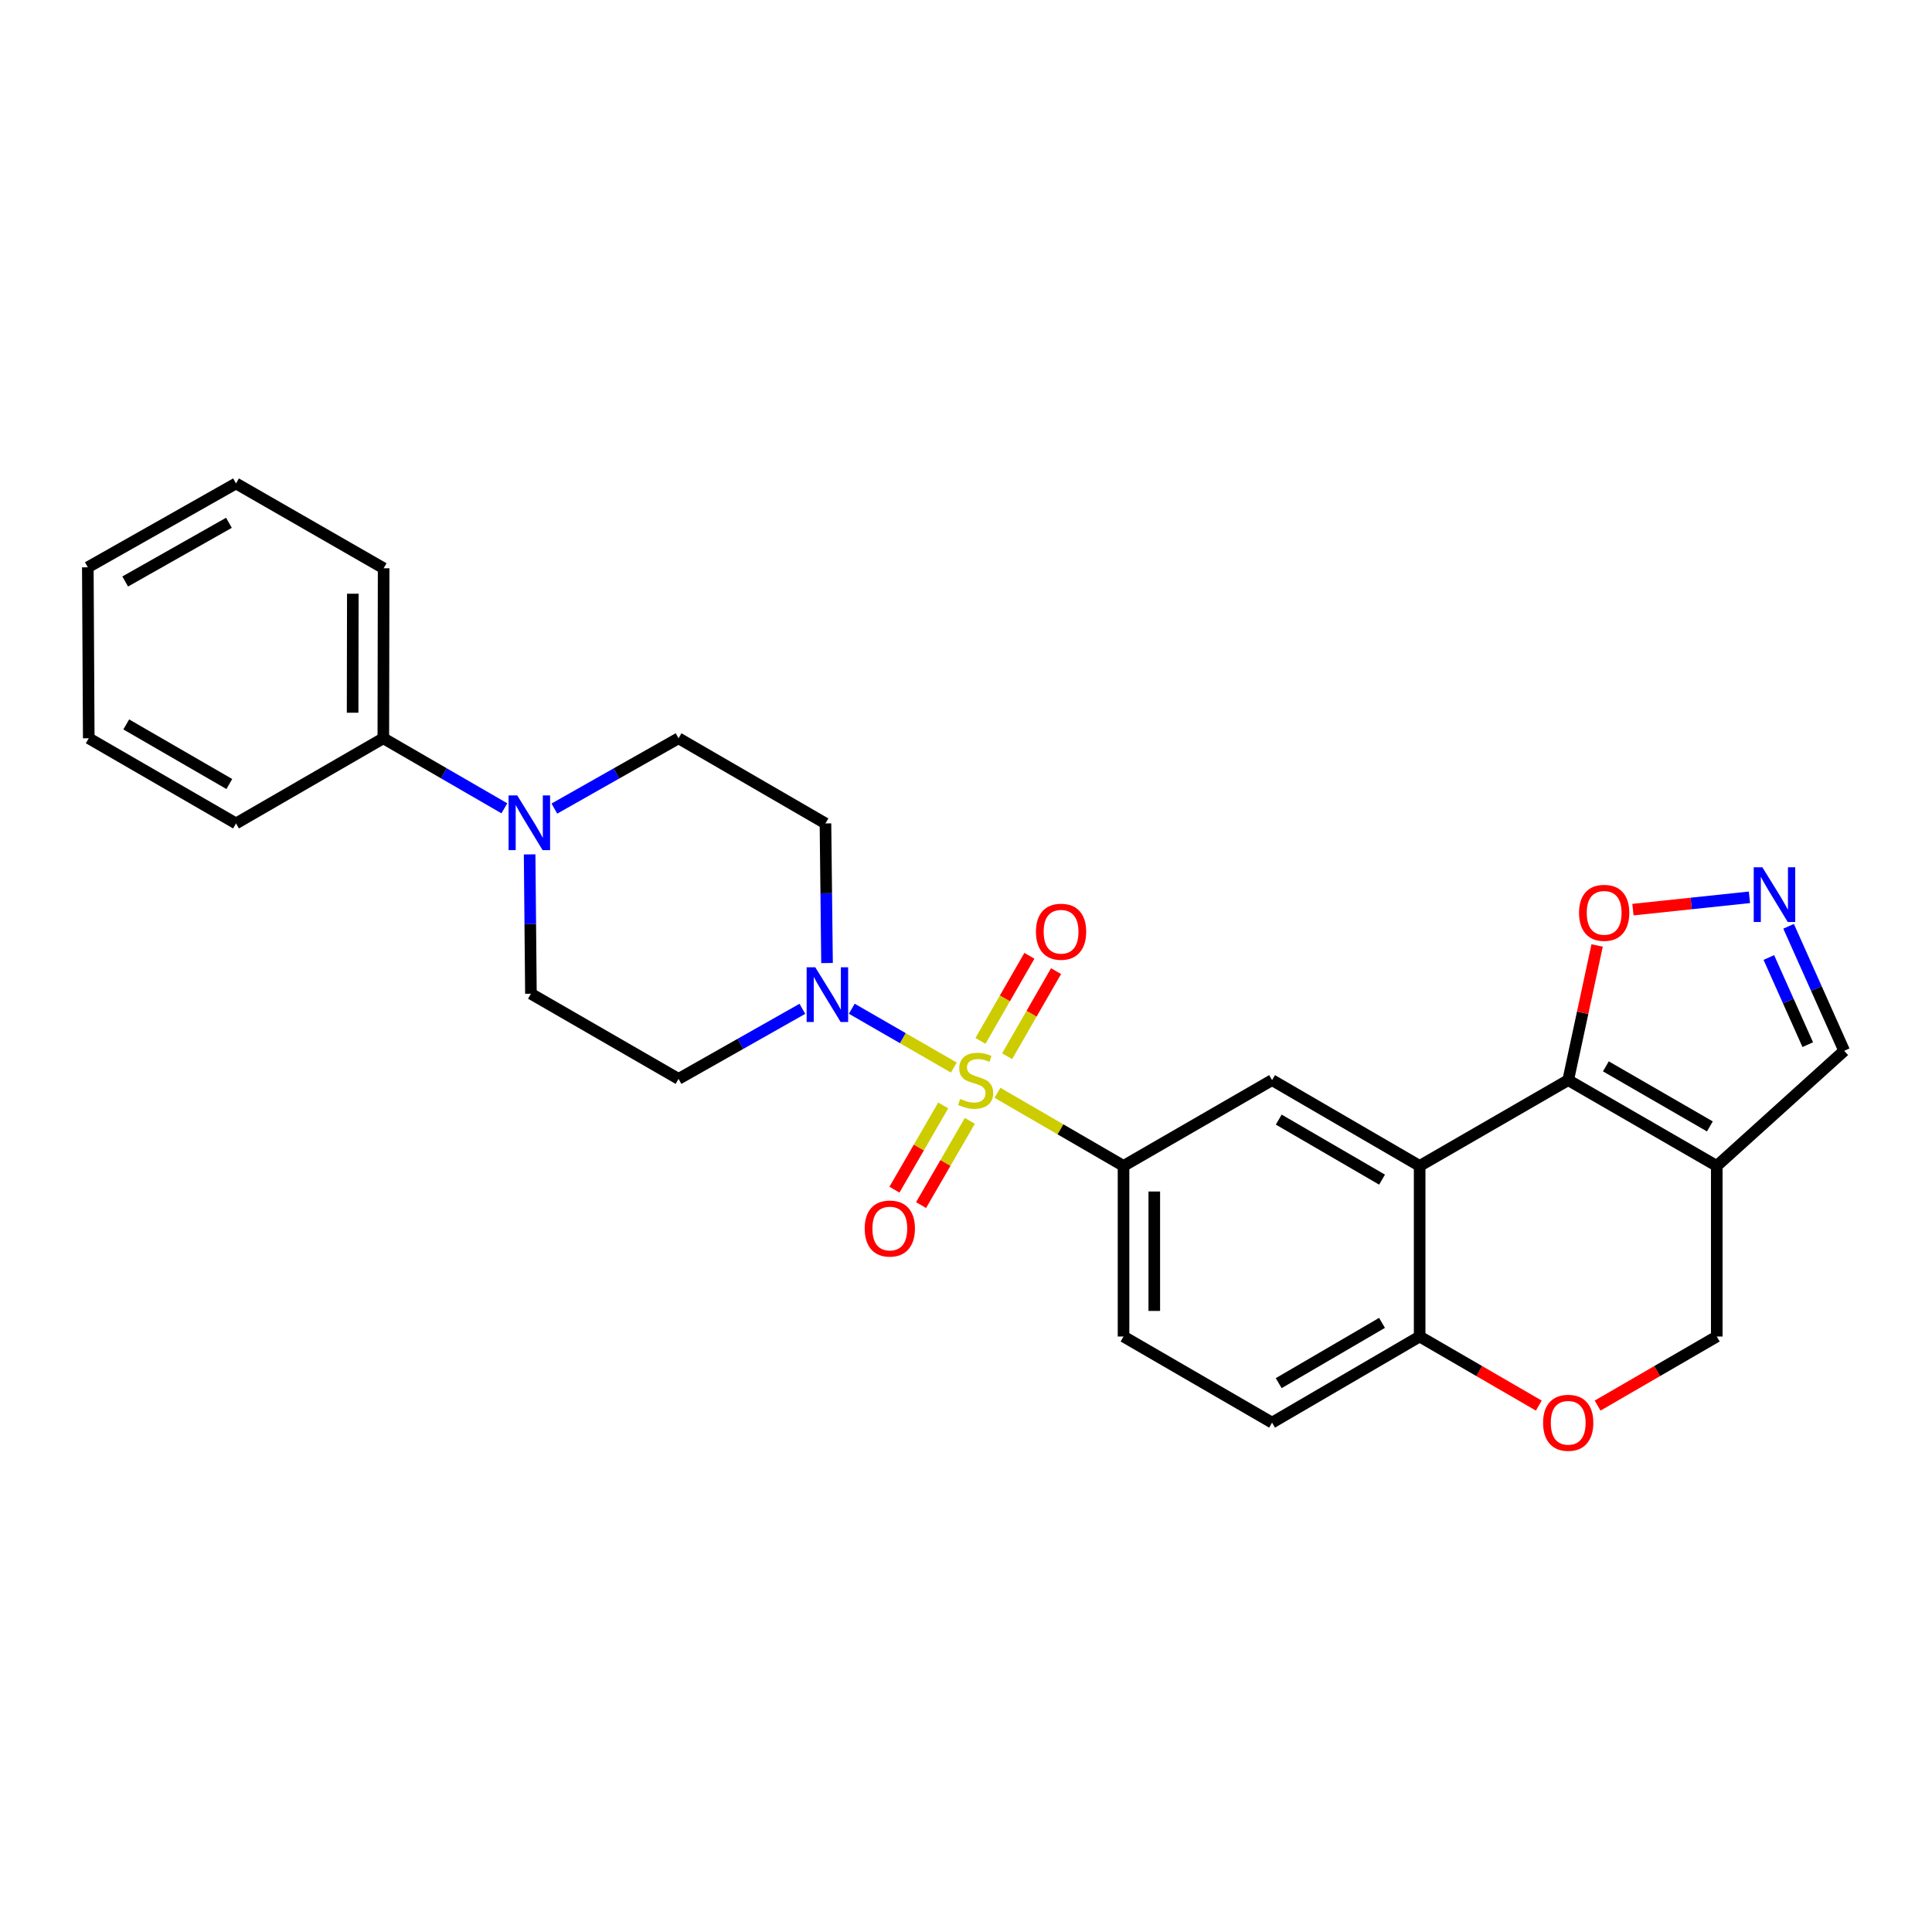 <?xml version='1.0' encoding='iso-8859-1'?>
<svg version='1.1' baseProfile='full'
              xmlns='http://www.w3.org/2000/svg'
                      xmlns:rdkit='http://www.rdkit.org/xml'
                      xmlns:xlink='http://www.w3.org/1999/xlink'
                  xml:space='preserve'
width='1000px' height='1000px' viewBox='0 0 1000 1000'>
<!-- END OF HEADER -->
<rect style='opacity:1.0;fill:#FFFFFF;stroke:none' width='1000' height='1000' x='0' y='0'> </rect>
<path class='bond-2' d='M 493.695,552.563 L 467.289,537.341' style='fill:none;fill-rule:evenodd;stroke:#CCCC00;stroke-width:6px;stroke-linecap:butt;stroke-linejoin:miter;stroke-opacity:1' />
<path class='bond-2' d='M 467.289,537.341 L 440.884,522.118' style='fill:none;fill-rule:evenodd;stroke:#0000FF;stroke-width:6px;stroke-linecap:butt;stroke-linejoin:miter;stroke-opacity:1' />
<path class='bond-4' d='M 516.281,565.624 L 548.909,584.551' style='fill:none;fill-rule:evenodd;stroke:#CCCC00;stroke-width:6px;stroke-linecap:butt;stroke-linejoin:miter;stroke-opacity:1' />
<path class='bond-4' d='M 548.909,584.551 L 581.537,603.478' style='fill:none;fill-rule:evenodd;stroke:#000000;stroke-width:6px;stroke-linecap:butt;stroke-linejoin:miter;stroke-opacity:1' />
<path class='bond-11' d='M 521.285,546.705 L 533.95,524.68' style='fill:none;fill-rule:evenodd;stroke:#CCCC00;stroke-width:6px;stroke-linecap:butt;stroke-linejoin:miter;stroke-opacity:1' />
<path class='bond-11' d='M 533.95,524.68 L 546.616,502.656' style='fill:none;fill-rule:evenodd;stroke:#FF0000;stroke-width:6px;stroke-linecap:butt;stroke-linejoin:miter;stroke-opacity:1' />
<path class='bond-11' d='M 507.483,538.768 L 520.148,516.743' style='fill:none;fill-rule:evenodd;stroke:#CCCC00;stroke-width:6px;stroke-linecap:butt;stroke-linejoin:miter;stroke-opacity:1' />
<path class='bond-11' d='M 520.148,516.743 L 532.813,494.719' style='fill:none;fill-rule:evenodd;stroke:#FF0000;stroke-width:6px;stroke-linecap:butt;stroke-linejoin:miter;stroke-opacity:1' />
<path class='bond-12' d='M 488.202,572.182 L 475.583,593.979' style='fill:none;fill-rule:evenodd;stroke:#CCCC00;stroke-width:6px;stroke-linecap:butt;stroke-linejoin:miter;stroke-opacity:1' />
<path class='bond-12' d='M 475.583,593.979 L 462.965,615.776' style='fill:none;fill-rule:evenodd;stroke:#FF0000;stroke-width:6px;stroke-linecap:butt;stroke-linejoin:miter;stroke-opacity:1' />
<path class='bond-12' d='M 501.981,580.159 L 489.363,601.956' style='fill:none;fill-rule:evenodd;stroke:#CCCC00;stroke-width:6px;stroke-linecap:butt;stroke-linejoin:miter;stroke-opacity:1' />
<path class='bond-12' d='M 489.363,601.956 L 476.744,623.753' style='fill:none;fill-rule:evenodd;stroke:#FF0000;stroke-width:6px;stroke-linecap:butt;stroke-linejoin:miter;stroke-opacity:1' />
<path class='bond-0' d='M 811.702,559.074 L 734.809,603.478' style='fill:none;fill-rule:evenodd;stroke:#000000;stroke-width:6px;stroke-linecap:butt;stroke-linejoin:miter;stroke-opacity:1' />
<path class='bond-3' d='M 811.702,559.074 L 888.594,603.478' style='fill:none;fill-rule:evenodd;stroke:#000000;stroke-width:6px;stroke-linecap:butt;stroke-linejoin:miter;stroke-opacity:1' />
<path class='bond-3' d='M 831.198,551.947 L 885.023,583.029' style='fill:none;fill-rule:evenodd;stroke:#000000;stroke-width:6px;stroke-linecap:butt;stroke-linejoin:miter;stroke-opacity:1' />
<path class='bond-8' d='M 811.702,559.074 L 819.184,524.224' style='fill:none;fill-rule:evenodd;stroke:#000000;stroke-width:6px;stroke-linecap:butt;stroke-linejoin:miter;stroke-opacity:1' />
<path class='bond-8' d='M 819.184,524.224 L 826.667,489.374' style='fill:none;fill-rule:evenodd;stroke:#FF0000;stroke-width:6px;stroke-linecap:butt;stroke-linejoin:miter;stroke-opacity:1' />
<path class='bond-1' d='M 734.809,603.478 L 658.42,559.074' style='fill:none;fill-rule:evenodd;stroke:#000000;stroke-width:6px;stroke-linecap:butt;stroke-linejoin:miter;stroke-opacity:1' />
<path class='bond-1' d='M 715.349,610.582 L 661.877,579.499' style='fill:none;fill-rule:evenodd;stroke:#000000;stroke-width:6px;stroke-linecap:butt;stroke-linejoin:miter;stroke-opacity:1' />
<path class='bond-28' d='M 734.809,603.478 L 734.809,691.781' style='fill:none;fill-rule:evenodd;stroke:#000000;stroke-width:6px;stroke-linecap:butt;stroke-linejoin:miter;stroke-opacity:1' />
<path class='bond-13' d='M 428.071,498.462 L 427.663,462.335' style='fill:none;fill-rule:evenodd;stroke:#0000FF;stroke-width:6px;stroke-linecap:butt;stroke-linejoin:miter;stroke-opacity:1' />
<path class='bond-13' d='M 427.663,462.335 L 427.256,426.208' style='fill:none;fill-rule:evenodd;stroke:#000000;stroke-width:6px;stroke-linecap:butt;stroke-linejoin:miter;stroke-opacity:1' />
<path class='bond-14' d='M 415.302,522.167 L 383.257,540.297' style='fill:none;fill-rule:evenodd;stroke:#0000FF;stroke-width:6px;stroke-linecap:butt;stroke-linejoin:miter;stroke-opacity:1' />
<path class='bond-14' d='M 383.257,540.297 L 351.212,558.428' style='fill:none;fill-rule:evenodd;stroke:#000000;stroke-width:6px;stroke-linecap:butt;stroke-linejoin:miter;stroke-opacity:1' />
<path class='bond-16' d='M 888.594,603.478 L 954.545,543.886' style='fill:none;fill-rule:evenodd;stroke:#000000;stroke-width:6px;stroke-linecap:butt;stroke-linejoin:miter;stroke-opacity:1' />
<path class='bond-29' d='M 888.594,603.478 L 888.594,691.781' style='fill:none;fill-rule:evenodd;stroke:#000000;stroke-width:6px;stroke-linecap:butt;stroke-linejoin:miter;stroke-opacity:1' />
<path class='bond-5' d='M 581.537,603.478 L 658.42,559.074' style='fill:none;fill-rule:evenodd;stroke:#000000;stroke-width:6px;stroke-linecap:butt;stroke-linejoin:miter;stroke-opacity:1' />
<path class='bond-19' d='M 581.537,603.478 L 581.537,691.781' style='fill:none;fill-rule:evenodd;stroke:#000000;stroke-width:6px;stroke-linecap:butt;stroke-linejoin:miter;stroke-opacity:1' />
<path class='bond-19' d='M 597.458,616.723 L 597.458,678.535' style='fill:none;fill-rule:evenodd;stroke:#000000;stroke-width:6px;stroke-linecap:butt;stroke-linejoin:miter;stroke-opacity:1' />
<path class='bond-6' d='M 905.509,464.445 L 875.356,467.634' style='fill:none;fill-rule:evenodd;stroke:#0000FF;stroke-width:6px;stroke-linecap:butt;stroke-linejoin:miter;stroke-opacity:1' />
<path class='bond-6' d='M 875.356,467.634 L 845.203,470.823' style='fill:none;fill-rule:evenodd;stroke:#FF0000;stroke-width:6px;stroke-linecap:butt;stroke-linejoin:miter;stroke-opacity:1' />
<path class='bond-30' d='M 925.775,479.448 L 940.16,511.667' style='fill:none;fill-rule:evenodd;stroke:#0000FF;stroke-width:6px;stroke-linecap:butt;stroke-linejoin:miter;stroke-opacity:1' />
<path class='bond-30' d='M 940.16,511.667 L 954.545,543.886' style='fill:none;fill-rule:evenodd;stroke:#000000;stroke-width:6px;stroke-linecap:butt;stroke-linejoin:miter;stroke-opacity:1' />
<path class='bond-30' d='M 915.552,495.605 L 925.622,518.158' style='fill:none;fill-rule:evenodd;stroke:#0000FF;stroke-width:6px;stroke-linecap:butt;stroke-linejoin:miter;stroke-opacity:1' />
<path class='bond-30' d='M 925.622,518.158 L 935.691,540.712' style='fill:none;fill-rule:evenodd;stroke:#000000;stroke-width:6px;stroke-linecap:butt;stroke-linejoin:miter;stroke-opacity:1' />
<path class='bond-7' d='M 274.136,442.235 L 274.471,478.293' style='fill:none;fill-rule:evenodd;stroke:#0000FF;stroke-width:6px;stroke-linecap:butt;stroke-linejoin:miter;stroke-opacity:1' />
<path class='bond-7' d='M 274.471,478.293 L 274.806,514.352' style='fill:none;fill-rule:evenodd;stroke:#000000;stroke-width:6px;stroke-linecap:butt;stroke-linejoin:miter;stroke-opacity:1' />
<path class='bond-20' d='M 261.06,418.385 L 229.734,400.258' style='fill:none;fill-rule:evenodd;stroke:#0000FF;stroke-width:6px;stroke-linecap:butt;stroke-linejoin:miter;stroke-opacity:1' />
<path class='bond-20' d='M 229.734,400.258 L 198.409,382.131' style='fill:none;fill-rule:evenodd;stroke:#000000;stroke-width:6px;stroke-linecap:butt;stroke-linejoin:miter;stroke-opacity:1' />
<path class='bond-27' d='M 286.942,418.525 L 319.077,400.328' style='fill:none;fill-rule:evenodd;stroke:#0000FF;stroke-width:6px;stroke-linecap:butt;stroke-linejoin:miter;stroke-opacity:1' />
<path class='bond-27' d='M 319.077,400.328 L 351.212,382.131' style='fill:none;fill-rule:evenodd;stroke:#000000;stroke-width:6px;stroke-linecap:butt;stroke-linejoin:miter;stroke-opacity:1' />
<path class='bond-9' d='M 796.48,727.529 L 765.644,709.655' style='fill:none;fill-rule:evenodd;stroke:#FF0000;stroke-width:6px;stroke-linecap:butt;stroke-linejoin:miter;stroke-opacity:1' />
<path class='bond-9' d='M 765.644,709.655 L 734.809,691.781' style='fill:none;fill-rule:evenodd;stroke:#000000;stroke-width:6px;stroke-linecap:butt;stroke-linejoin:miter;stroke-opacity:1' />
<path class='bond-15' d='M 826.924,727.529 L 857.759,709.655' style='fill:none;fill-rule:evenodd;stroke:#FF0000;stroke-width:6px;stroke-linecap:butt;stroke-linejoin:miter;stroke-opacity:1' />
<path class='bond-15' d='M 857.759,709.655 L 888.594,691.781' style='fill:none;fill-rule:evenodd;stroke:#000000;stroke-width:6px;stroke-linecap:butt;stroke-linejoin:miter;stroke-opacity:1' />
<path class='bond-10' d='M 734.809,691.781 L 658.42,736.353' style='fill:none;fill-rule:evenodd;stroke:#000000;stroke-width:6px;stroke-linecap:butt;stroke-linejoin:miter;stroke-opacity:1' />
<path class='bond-10' d='M 715.327,684.715 L 661.855,715.915' style='fill:none;fill-rule:evenodd;stroke:#000000;stroke-width:6px;stroke-linecap:butt;stroke-linejoin:miter;stroke-opacity:1' />
<path class='bond-17' d='M 427.256,426.208 L 351.212,382.131' style='fill:none;fill-rule:evenodd;stroke:#000000;stroke-width:6px;stroke-linecap:butt;stroke-linejoin:miter;stroke-opacity:1' />
<path class='bond-18' d='M 351.212,558.428 L 274.806,514.352' style='fill:none;fill-rule:evenodd;stroke:#000000;stroke-width:6px;stroke-linecap:butt;stroke-linejoin:miter;stroke-opacity:1' />
<path class='bond-21' d='M 581.537,691.781 L 658.42,736.353' style='fill:none;fill-rule:evenodd;stroke:#000000;stroke-width:6px;stroke-linecap:butt;stroke-linejoin:miter;stroke-opacity:1' />
<path class='bond-22' d='M 198.409,382.131 L 198.568,294.129' style='fill:none;fill-rule:evenodd;stroke:#000000;stroke-width:6px;stroke-linecap:butt;stroke-linejoin:miter;stroke-opacity:1' />
<path class='bond-22' d='M 182.511,368.902 L 182.622,307.3' style='fill:none;fill-rule:evenodd;stroke:#000000;stroke-width:6px;stroke-linecap:butt;stroke-linejoin:miter;stroke-opacity:1' />
<path class='bond-23' d='M 198.409,382.131 L 122.162,426.208' style='fill:none;fill-rule:evenodd;stroke:#000000;stroke-width:6px;stroke-linecap:butt;stroke-linejoin:miter;stroke-opacity:1' />
<path class='bond-24' d='M 198.568,294.129 L 122.162,250.229' style='fill:none;fill-rule:evenodd;stroke:#000000;stroke-width:6px;stroke-linecap:butt;stroke-linejoin:miter;stroke-opacity:1' />
<path class='bond-25' d='M 122.162,426.208 L 45.941,382.131' style='fill:none;fill-rule:evenodd;stroke:#000000;stroke-width:6px;stroke-linecap:butt;stroke-linejoin:miter;stroke-opacity:1' />
<path class='bond-25' d='M 118.699,405.813 L 65.344,374.96' style='fill:none;fill-rule:evenodd;stroke:#000000;stroke-width:6px;stroke-linecap:butt;stroke-linejoin:miter;stroke-opacity:1' />
<path class='bond-31' d='M 122.162,250.229 L 45.455,293.633' style='fill:none;fill-rule:evenodd;stroke:#000000;stroke-width:6px;stroke-linecap:butt;stroke-linejoin:miter;stroke-opacity:1' />
<path class='bond-31' d='M 118.496,270.597 L 64.802,300.98' style='fill:none;fill-rule:evenodd;stroke:#000000;stroke-width:6px;stroke-linecap:butt;stroke-linejoin:miter;stroke-opacity:1' />
<path class='bond-26' d='M 45.941,382.131 L 45.455,293.633' style='fill:none;fill-rule:evenodd;stroke:#000000;stroke-width:6px;stroke-linecap:butt;stroke-linejoin:miter;stroke-opacity:1' />
<path  class='atom-0' d='M 496.989 568.794
Q 497.309 568.914, 498.629 569.474
Q 499.949 570.034, 501.389 570.394
Q 502.869 570.714, 504.309 570.714
Q 506.989 570.714, 508.549 569.434
Q 510.109 568.114, 510.109 565.834
Q 510.109 564.274, 509.309 563.314
Q 508.549 562.354, 507.349 561.834
Q 506.149 561.314, 504.149 560.714
Q 501.629 559.954, 500.109 559.234
Q 498.629 558.514, 497.549 556.994
Q 496.509 555.474, 496.509 552.914
Q 496.509 549.354, 498.909 547.154
Q 501.349 544.954, 506.149 544.954
Q 509.429 544.954, 513.149 546.514
L 512.229 549.594
Q 508.829 548.194, 506.269 548.194
Q 503.509 548.194, 501.989 549.354
Q 500.469 550.474, 500.509 552.434
Q 500.509 553.954, 501.269 554.874
Q 502.069 555.794, 503.189 556.314
Q 504.349 556.834, 506.269 557.434
Q 508.829 558.234, 510.349 559.034
Q 511.869 559.834, 512.949 561.474
Q 514.069 563.074, 514.069 565.834
Q 514.069 569.754, 511.429 571.874
Q 508.829 573.954, 504.469 573.954
Q 501.949 573.954, 500.029 573.394
Q 498.149 572.874, 495.909 571.954
L 496.989 568.794
' fill='#CCCC00'/>
<path  class='atom-3' d='M 421.995 500.678
L 431.275 515.678
Q 432.195 517.158, 433.675 519.838
Q 435.155 522.518, 435.235 522.678
L 435.235 500.678
L 438.995 500.678
L 438.995 528.998
L 435.115 528.998
L 425.155 512.598
Q 423.995 510.678, 422.755 508.478
Q 421.555 506.278, 421.195 505.598
L 421.195 528.998
L 417.515 528.998
L 417.515 500.678
L 421.995 500.678
' fill='#0000FF'/>
<path  class='atom-7' d='M 912.205 448.915
L 921.485 463.915
Q 922.405 465.395, 923.885 468.075
Q 925.365 470.755, 925.445 470.915
L 925.445 448.915
L 929.205 448.915
L 929.205 477.235
L 925.325 477.235
L 915.365 460.835
Q 914.205 458.915, 912.965 456.715
Q 911.765 454.515, 911.405 453.835
L 911.405 477.235
L 907.725 477.235
L 907.725 448.915
L 912.205 448.915
' fill='#0000FF'/>
<path  class='atom-8' d='M 267.723 411.703
L 277.003 426.703
Q 277.923 428.183, 279.403 430.863
Q 280.883 433.543, 280.963 433.703
L 280.963 411.703
L 284.723 411.703
L 284.723 440.023
L 280.843 440.023
L 270.883 423.623
Q 269.723 421.703, 268.483 419.503
Q 267.283 417.303, 266.923 416.623
L 266.923 440.023
L 263.243 440.023
L 263.243 411.703
L 267.723 411.703
' fill='#0000FF'/>
<path  class='atom-9' d='M 817.312 472.478
Q 817.312 465.678, 820.672 461.878
Q 824.032 458.078, 830.312 458.078
Q 836.592 458.078, 839.952 461.878
Q 843.312 465.678, 843.312 472.478
Q 843.312 479.358, 839.912 483.278
Q 836.512 487.158, 830.312 487.158
Q 824.072 487.158, 820.672 483.278
Q 817.312 479.398, 817.312 472.478
M 830.312 483.958
Q 834.632 483.958, 836.952 481.078
Q 839.312 478.158, 839.312 472.478
Q 839.312 466.918, 836.952 464.118
Q 834.632 461.278, 830.312 461.278
Q 825.992 461.278, 823.632 464.078
Q 821.312 466.878, 821.312 472.478
Q 821.312 478.198, 823.632 481.078
Q 825.992 483.958, 830.312 483.958
' fill='#FF0000'/>
<path  class='atom-10' d='M 798.702 736.433
Q 798.702 729.633, 802.062 725.833
Q 805.422 722.033, 811.702 722.033
Q 817.982 722.033, 821.342 725.833
Q 824.702 729.633, 824.702 736.433
Q 824.702 743.313, 821.302 747.233
Q 817.902 751.113, 811.702 751.113
Q 805.462 751.113, 802.062 747.233
Q 798.702 743.353, 798.702 736.433
M 811.702 747.913
Q 816.022 747.913, 818.342 745.033
Q 820.702 742.113, 820.702 736.433
Q 820.702 730.873, 818.342 728.073
Q 816.022 725.233, 811.702 725.233
Q 807.382 725.233, 805.022 728.033
Q 802.702 730.833, 802.702 736.433
Q 802.702 742.153, 805.022 745.033
Q 807.382 747.913, 811.702 747.913
' fill='#FF0000'/>
<path  class='atom-12' d='M 536.207 482.261
Q 536.207 475.461, 539.567 471.661
Q 542.927 467.861, 549.207 467.861
Q 555.487 467.861, 558.847 471.661
Q 562.207 475.461, 562.207 482.261
Q 562.207 489.141, 558.807 493.061
Q 555.407 496.941, 549.207 496.941
Q 542.967 496.941, 539.567 493.061
Q 536.207 489.181, 536.207 482.261
M 549.207 493.741
Q 553.527 493.741, 555.847 490.861
Q 558.207 487.941, 558.207 482.261
Q 558.207 476.701, 555.847 473.901
Q 553.527 471.061, 549.207 471.061
Q 544.887 471.061, 542.527 473.861
Q 540.207 476.661, 540.207 482.261
Q 540.207 487.981, 542.527 490.861
Q 544.887 493.741, 549.207 493.741
' fill='#FF0000'/>
<path  class='atom-13' d='M 447.567 635.887
Q 447.567 629.087, 450.927 625.287
Q 454.287 621.487, 460.567 621.487
Q 466.847 621.487, 470.207 625.287
Q 473.567 629.087, 473.567 635.887
Q 473.567 642.767, 470.167 646.687
Q 466.767 650.567, 460.567 650.567
Q 454.327 650.567, 450.927 646.687
Q 447.567 642.807, 447.567 635.887
M 460.567 647.367
Q 464.887 647.367, 467.207 644.487
Q 469.567 641.567, 469.567 635.887
Q 469.567 630.327, 467.207 627.527
Q 464.887 624.687, 460.567 624.687
Q 456.247 624.687, 453.887 627.487
Q 451.567 630.287, 451.567 635.887
Q 451.567 641.607, 453.887 644.487
Q 456.247 647.367, 460.567 647.367
' fill='#FF0000'/>
</svg>

